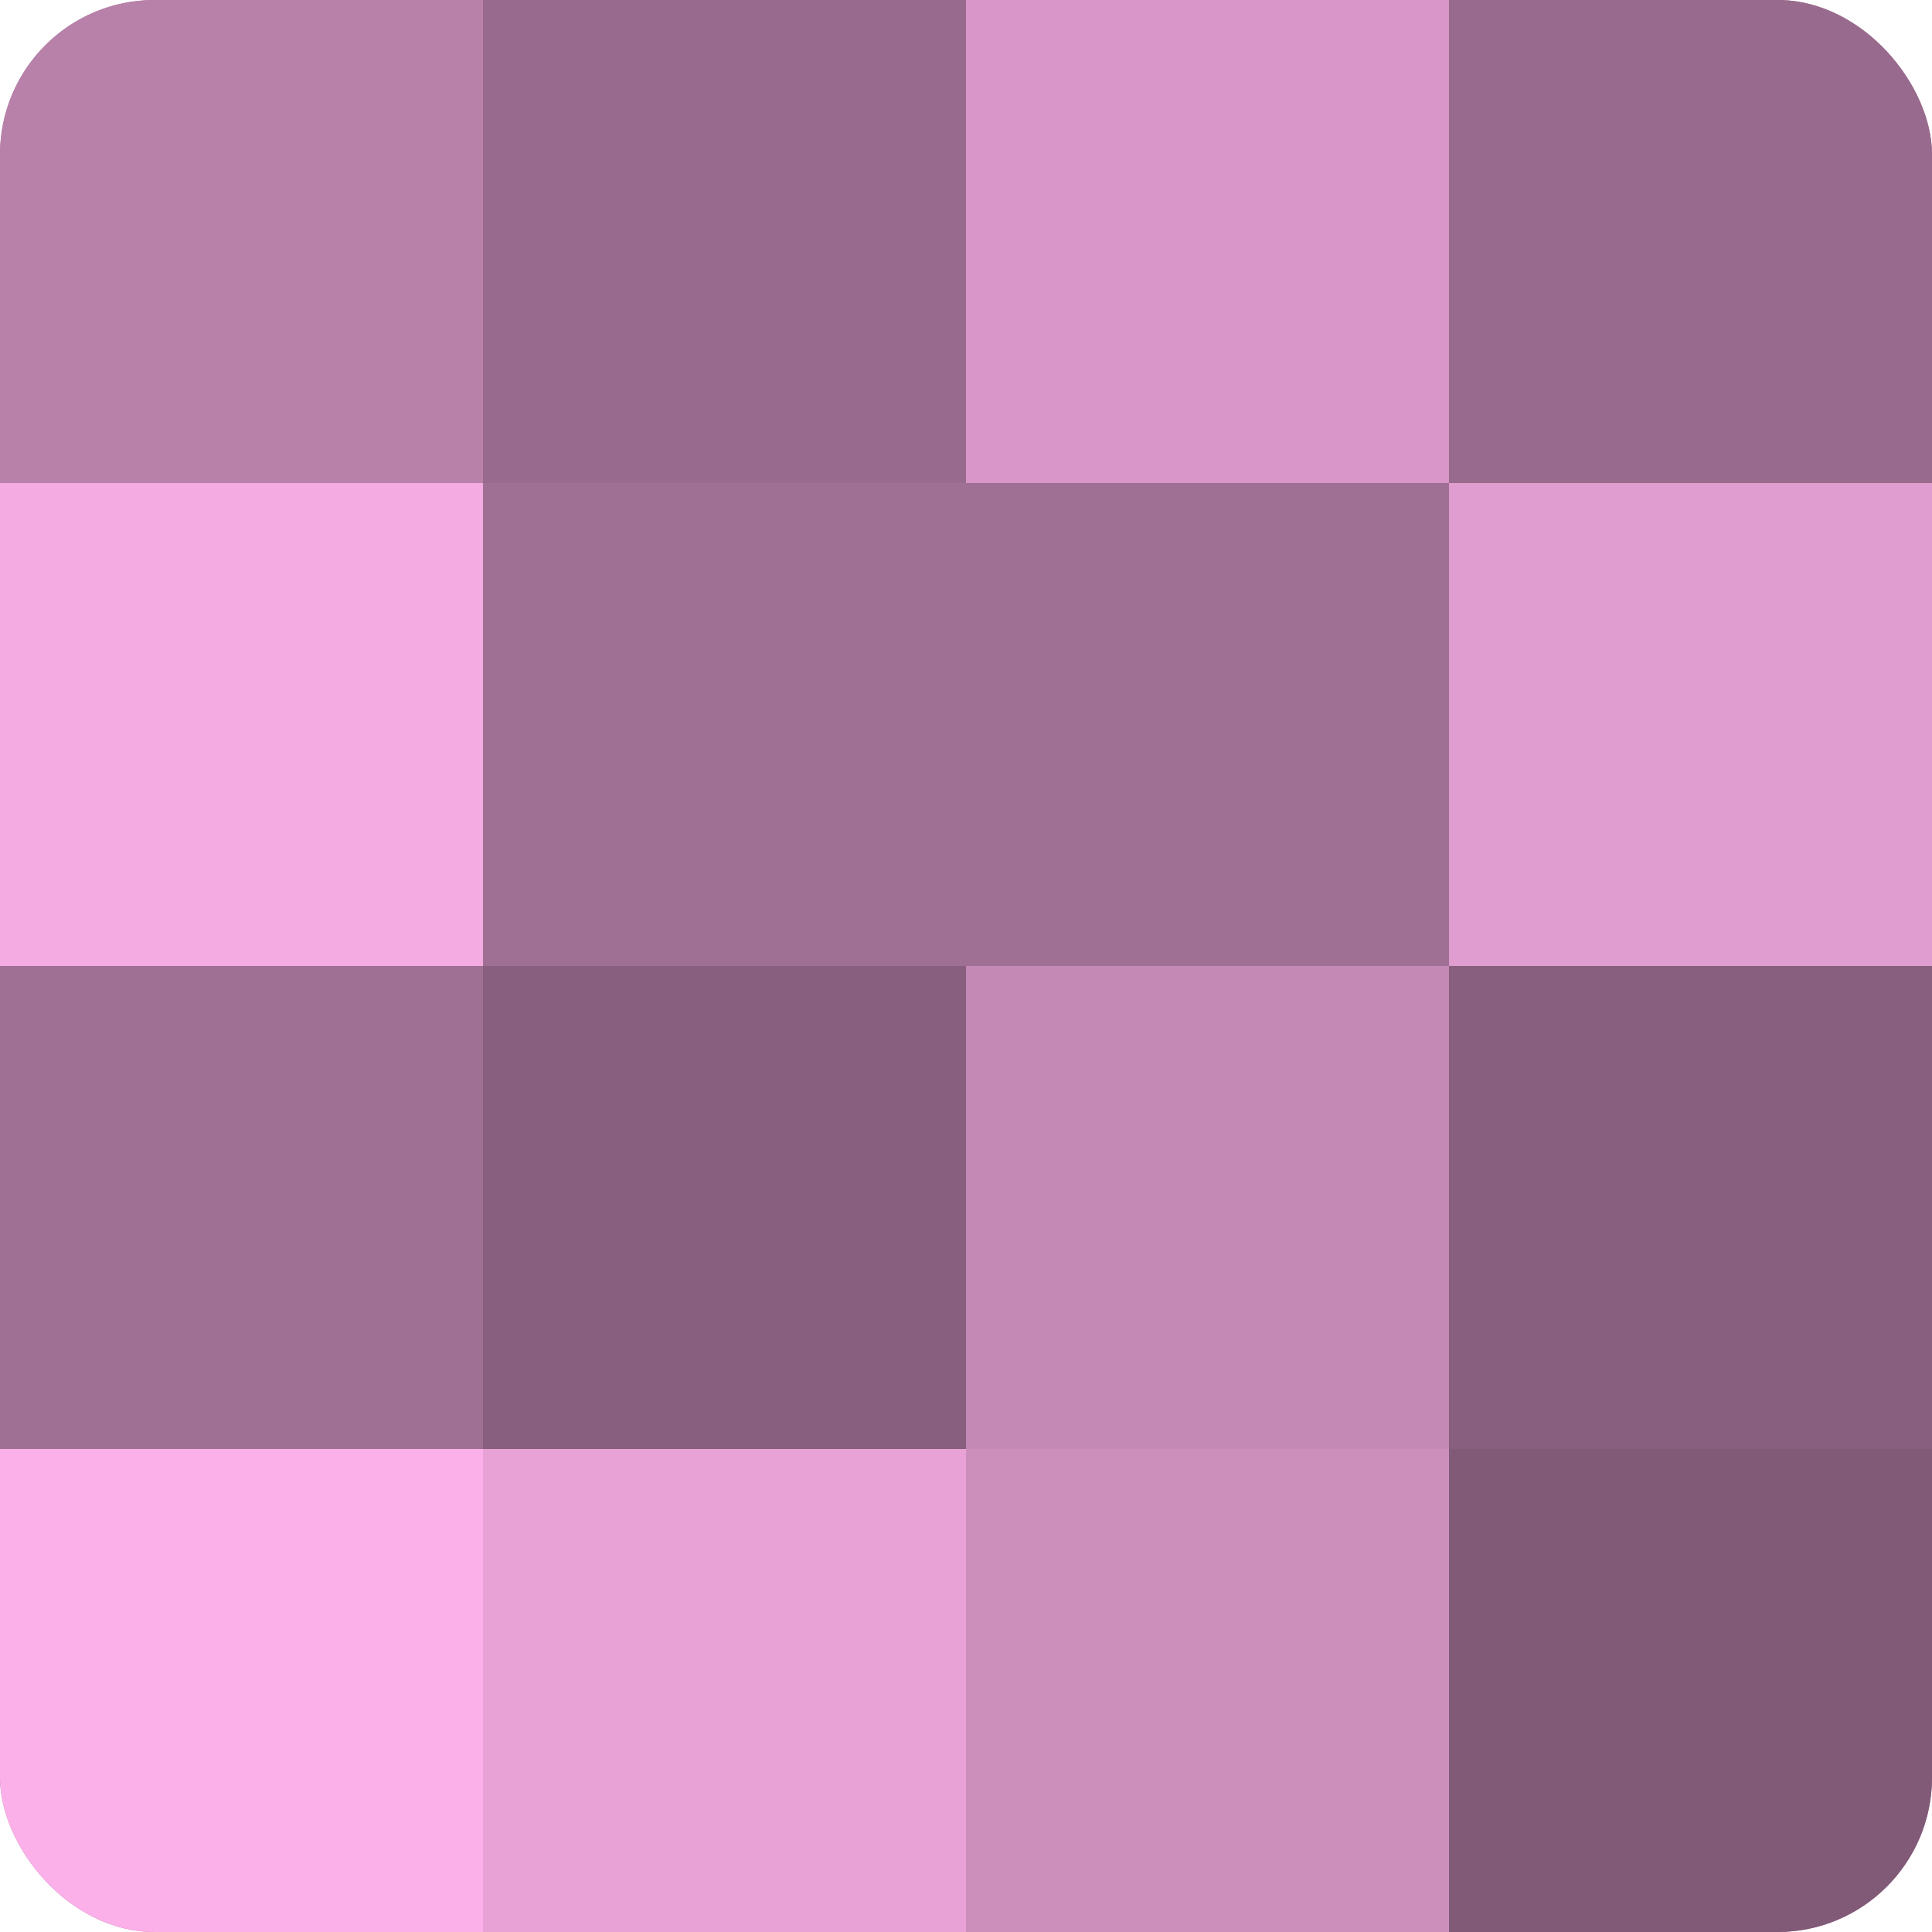 <?xml version="1.0" encoding="UTF-8"?>
<svg xmlns="http://www.w3.org/2000/svg" width="60" height="60" viewBox="0 0 100 100" preserveAspectRatio="xMidYMid meet"><defs><clipPath id="c" width="100" height="100"><rect width="100" height="100" rx="8" ry="8"/></clipPath></defs><g clip-path="url(#c)"><rect width="100" height="100" fill="#a07094"/><rect width="25" height="25" fill="#b881aa"/><rect y="25" width="25" height="25" fill="#f4abe1"/><rect y="50" width="25" height="25" fill="#a07094"/><rect y="75" width="25" height="25" fill="#fcb0e9"/><rect x="25" width="25" height="25" fill="#986a8d"/><rect x="25" y="25" width="25" height="25" fill="#a07094"/><rect x="25" y="50" width="25" height="25" fill="#885f7e"/><rect x="25" y="75" width="25" height="25" fill="#e8a2d6"/><rect x="50" width="25" height="25" fill="#d897c8"/><rect x="50" y="25" width="25" height="25" fill="#a07094"/><rect x="50" y="50" width="25" height="25" fill="#c489b5"/><rect x="50" y="75" width="25" height="25" fill="#cc8fbc"/><rect x="75" width="25" height="25" fill="#986a8d"/><rect x="75" y="25" width="25" height="25" fill="#e09dcf"/><rect x="75" y="50" width="25" height="25" fill="#885f7e"/><rect x="75" y="75" width="25" height="25" fill="#805a76"/></g></svg>
